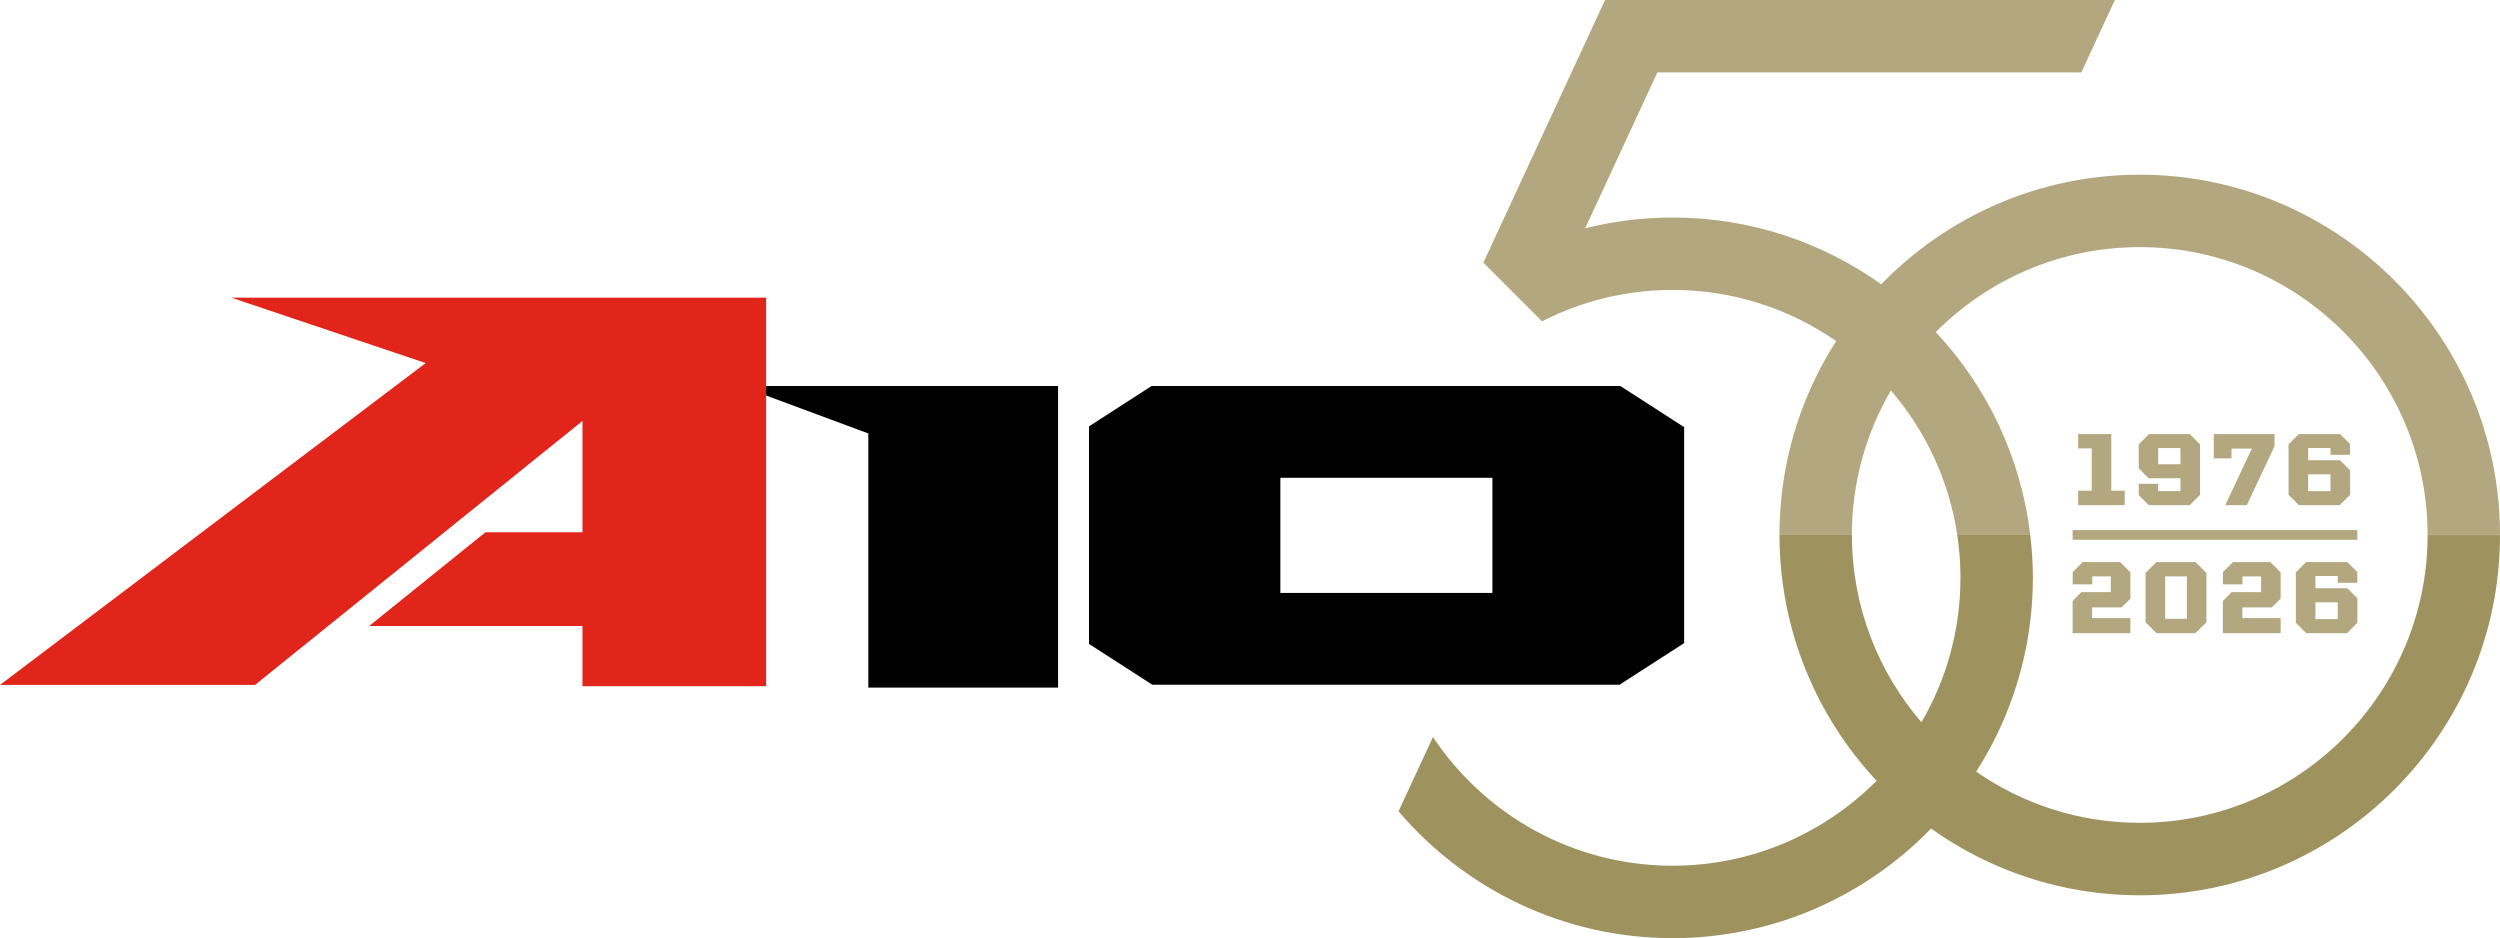 <?xml version="1.0" encoding="UTF-8"?>
<svg id="Layer_2" data-name="Layer 2" xmlns="http://www.w3.org/2000/svg" viewBox="0 0 617.66 231.78">
  <defs>
    <style>
      .cls-1 {
        fill: #9e925e;
      }

      .cls-2 {
        fill: #b2a77e;
      }

      .cls-3 {
        fill: #e1251b;
      }
    </style>
  </defs>
  <g id="Layer_1-2" data-name="Layer 1">
    <g>
      <path class="cls-2" d="M513.43,121.24h3.36v-10.46h-3.36v-3.54h8.2v14h3.31v3.56h-11.51v-3.56Z"/>
      <path class="cls-2" d="M541,107.24h-10.05l-2.55,2.54v5.91l2.44,2.47h7.87v3.18h-5.5v-1.81h-4.81v2.8l2.47,2.47h10.13l2.55-2.55v-12.47l-2.55-2.54ZM533.21,110.7h5.5v4h-5.5v-4Z"/>
      <path class="cls-2" d="M556.35,110.83h-5.02v2.42h-4.39v-6.01h15.02v3l-6.85,14.56h-5.33l6.58-13.98h-.01Z"/>
      <path class="cls-2" d="M580.61,112.38v-2.67l-2.47-2.47h-10.18l-2.54,2.54v12.47l2.54,2.55h10.11l2.55-2.55v-6.06l-2.47-2.47h-7.89v-3.03h5.52v1.68h4.84-.01ZM575.78,117.19v4.15h-5.52v-4.15h5.52Z"/>
      <polygon class="cls-2" points="524.16 150.06 526.35 147.9 526.35 141.41 523.78 138.86 514.59 138.86 512.09 141.33 512.09 144.36 516.93 144.36 516.93 142.4 521.51 142.4 521.51 146.29 514.23 146.29 512.07 148.48 512.07 156.42 526.35 156.42 526.35 152.71 516.88 152.71 516.88 150.06 524.16 150.06"/>
      <path class="cls-2" d="M542.41,138.86h-9.62l-2.7,2.7v12.17l2.7,2.7h9.62l2.72-2.7v-12.17l-2.72-2.7ZM540.3,142.4v10.49h-5.37v-10.49h5.37Z"/>
      <polygon class="cls-2" points="561.28 150.06 563.47 147.9 563.47 141.41 560.9 138.86 551.71 138.86 549.21 141.33 549.21 144.36 554.05 144.36 554.05 142.4 558.63 142.4 558.63 146.29 551.35 146.29 549.19 148.48 549.19 156.42 563.47 156.42 563.47 152.71 554 152.71 554 150.06 561.28 150.06"/>
      <path class="cls-2" d="M582.41,144v-2.67l-2.47-2.47h-10.18l-2.54,2.54v12.47l2.54,2.55h10.11l2.55-2.55v-6.06l-2.47-2.47h-7.89v-3.03h5.52v1.68h4.84-.01ZM572.05,148.81h5.52v4.15h-5.52v-4.15Z"/>
      <rect class="cls-2" x="512.07" y="130.97" width="70.34" height="2.4"/>
      <polygon class="cls-3" points="57.14 73.54 105.17 89.7 0 169.22 63 169.22 143.91 104 143.91 131.5 119.94 131.5 91.21 154.66 143.91 154.66 143.91 169.54 189.28 169.54 189.28 73.54 57.14 73.54"/>
      <polygon points="189.28 97.72 214.53 107.09 214.53 169.88 261.41 169.88 261.41 95.36 189.28 95.36 189.28 97.72"/>
      <path d="M368.72,146.49h-52.39v-28.44h52.39v28.44ZM400.3,95.36h-115.77l-15.48,9.98v53.75l15.66,10.09h115.41l15.97-10.29v-53.36l-15.79-10.18h0Z"/>
      <path class="cls-2" d="M467.18,96.48c8.59,10,14.46,22.4,16.44,36.04-.02-.12-.03-.24-.05-.35h18.03c-2.29-19.26-10.74-36.65-23.34-50.13,12.89-12.95,30.72-20.99,50.39-20.99,39.21,0,71.12,31.9,71.12,71.12h17.89c0-49.08-39.93-89.01-89.01-89.01-25.03,0-47.67,10.39-63.86,27.07-14.56-10.38-32.35-16.49-51.55-16.49-7.45,0-14.68.93-21.6,2.66l17.84-38.51h104.74l8.29-17.89h-125.96l-30.06,64.89,14.5,14.5c9.69-4.95,20.64-7.76,32.25-7.76,15,0,28.93,4.68,40.41,12.64-8.87,13.84-14.01,30.27-14.01,47.89h17.89c0-13,3.52-25.19,9.64-35.69h0Z"/>
      <path class="cls-1" d="M599.77,132.17c0,39.21-31.9,71.12-71.12,71.12-15,0-28.93-4.68-40.41-12.64,8.86-13.84,14.01-30.27,14.01-47.89,0-3.58-.24-7.11-.65-10.59h-18.03c.52,3.45.79,6.99.79,10.59,0,13-3.52,25.19-9.64,35.69-10.7-12.45-17.18-28.61-17.18-46.27h-17.89c0,23.45,9.12,44.8,23.99,60.72-12.89,12.95-30.72,20.99-50.39,20.99-24.68,0-46.46-12.64-59.22-31.79l-8.5,18.35c16.34,19.15,40.62,31.33,67.71,31.33,25.03,0,47.67-10.39,63.86-27.07,14.56,10.38,32.35,16.49,51.55,16.49,49.08,0,89.01-39.93,89.01-89.01h-17.89v-.02Z"/>
    </g>
  </g>
</svg>